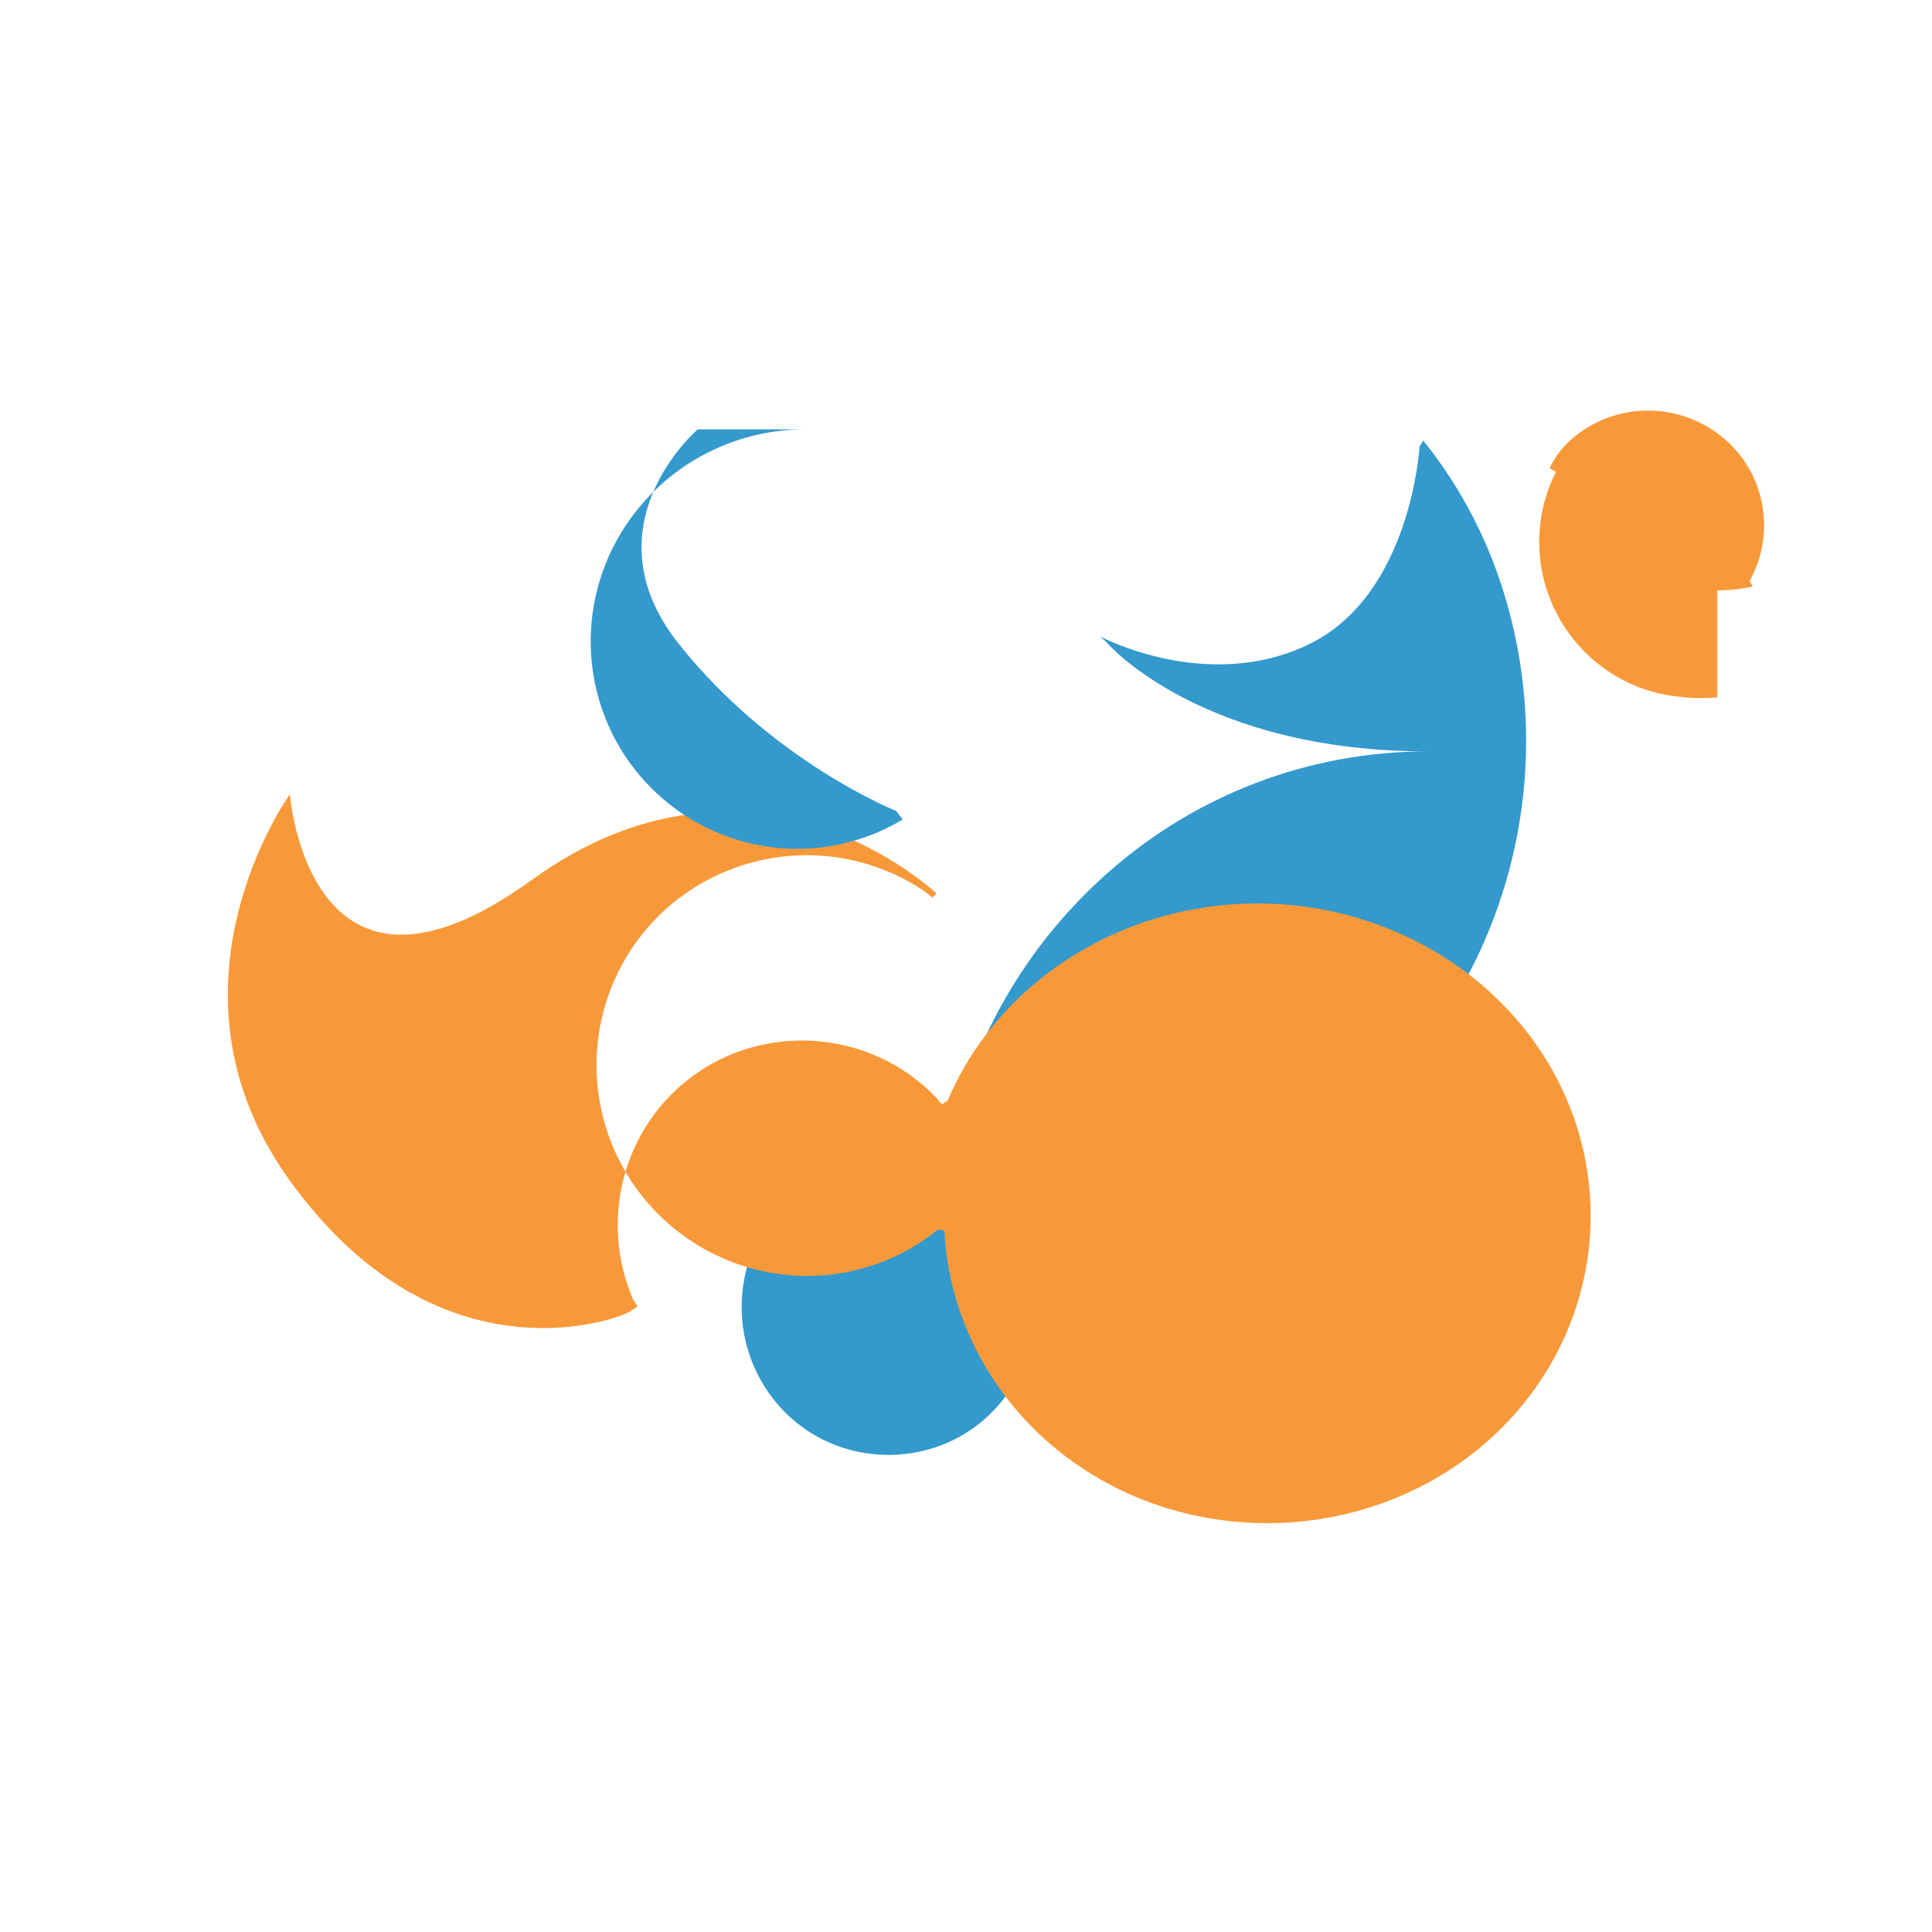 <svg xmlns="http://www.w3.org/2000/svg" viewBox="0 0 24 24" fill="none">
  <path d="M21.333 7.334C21.481 7.334 21.629 7.318 21.773 7.286L21.734 7.217C21.959 6.816 21.975 6.327 21.775 5.911C21.576 5.496 21.182 5.204 20.728 5.123C20.273 5.042 19.809 5.181 19.475 5.498C19.383 5.591 19.306 5.699 19.249 5.816L19.329 5.861C19.188 6.14 19.116 6.447 19.121 6.759C19.125 7.07 19.205 7.376 19.354 7.651C19.503 7.926 19.717 8.163 19.976 8.337C20.235 8.512 20.533 8.621 20.843 8.653C20.999 8.674 21.156 8.677 21.313 8.664H21.333V7.334Z" fill="#F89939"/>
  <path d="M17.733 9.334C16.265 9.334 14.857 9.87 13.757 10.846C12.657 11.821 11.933 13.154 11.733 14.608C11.489 14.484 11.215 14.42 10.938 14.422C10.461 14.432 10.011 14.638 9.689 14.994C9.368 15.349 9.197 15.82 9.214 16.3C9.23 16.779 9.432 17.236 9.779 17.571C10.126 17.905 10.592 18.082 11.072 18.073C11.552 18.064 12.013 17.87 12.345 17.52C12.678 17.171 12.86 16.705 12.843 16.226C12.839 15.947 12.763 15.673 12.623 15.433C12.649 15.434 12.675 15.434 12.702 15.433C14.041 15.433 15.326 15.016 16.393 14.24C17.46 13.465 18.253 12.372 18.658 11.114C19.063 9.856 19.058 8.502 18.644 7.247C18.43 6.599 18.103 5.998 17.681 5.474L17.634 5.546C17.634 5.546 17.533 7.38 16.267 8C15 8.62 13.667 7.907 13.667 7.907L13.733 7.967L13.766 8.001C13.766 8.001 14.933 9.334 17.733 9.334Z" fill="#3499CD"/>
  <path d="M3.601 9.867C3.601 9.867 1.867 12.267 3.601 14.667C5.334 17.067 7.401 16.467 7.734 16.334C7.801 16.309 7.864 16.273 7.92 16.227L7.867 16.147C7.657 15.666 7.617 15.126 7.752 14.619C7.888 14.111 8.191 13.668 8.614 13.361C9.037 13.053 9.556 12.901 10.085 12.929C10.613 12.957 11.116 13.164 11.504 13.513C11.575 13.575 11.64 13.643 11.699 13.717L11.771 13.674C12.014 13.098 12.402 12.586 12.9 12.18C13.398 11.774 13.99 11.486 14.627 11.337C15.265 11.189 15.927 11.185 16.566 11.326C17.205 11.467 17.801 11.749 18.304 12.149C18.806 12.55 19.201 13.057 19.451 13.63C19.702 14.203 19.802 14.826 19.744 15.444C19.686 16.063 19.471 16.659 19.117 17.18C18.764 17.7 18.282 18.131 17.713 18.433C17.145 18.736 16.506 18.903 15.854 18.92C15.202 18.937 14.554 18.805 13.969 18.533C13.384 18.26 12.879 17.856 12.495 17.354C12.112 16.852 11.863 16.268 11.768 15.654C11.749 15.533 11.737 15.41 11.733 15.287L11.65 15.274C11.286 15.572 10.841 15.764 10.37 15.827C9.898 15.89 9.419 15.822 8.981 15.631C8.543 15.439 8.165 15.131 7.89 14.742C7.614 14.352 7.452 13.896 7.417 13.42C7.383 12.945 7.478 12.47 7.694 12.047C7.909 11.623 8.235 11.268 8.639 11.018C9.043 10.767 9.506 10.632 9.981 10.624C10.457 10.617 10.924 10.739 11.336 10.978C11.423 11.028 11.506 11.086 11.584 11.15L11.634 11.1C11.634 11.1 9.367 8.934 6.601 10.934C3.834 12.934 3.601 9.867 3.601 9.867Z" fill="#F89939"/>
  <path d="M10 5.334C9.614 5.334 9.233 5.418 8.884 5.578C8.534 5.739 8.224 5.972 7.974 6.263C7.723 6.553 7.54 6.894 7.436 7.261C7.332 7.629 7.31 8.014 7.373 8.39C7.435 8.767 7.58 9.124 7.796 9.437C8.013 9.749 8.297 10.01 8.624 10.2C8.952 10.389 9.316 10.504 9.692 10.536C10.069 10.567 10.447 10.514 10.8 10.38C10.946 10.326 11.085 10.258 11.215 10.178L11.167 10.12L11.133 10.074C11.133 10.074 9.6 9.467 8.433 8C7.267 6.534 8.667 5.334 8.667 5.334H10V5.334Z" fill="#3499CD"/>
</svg> 